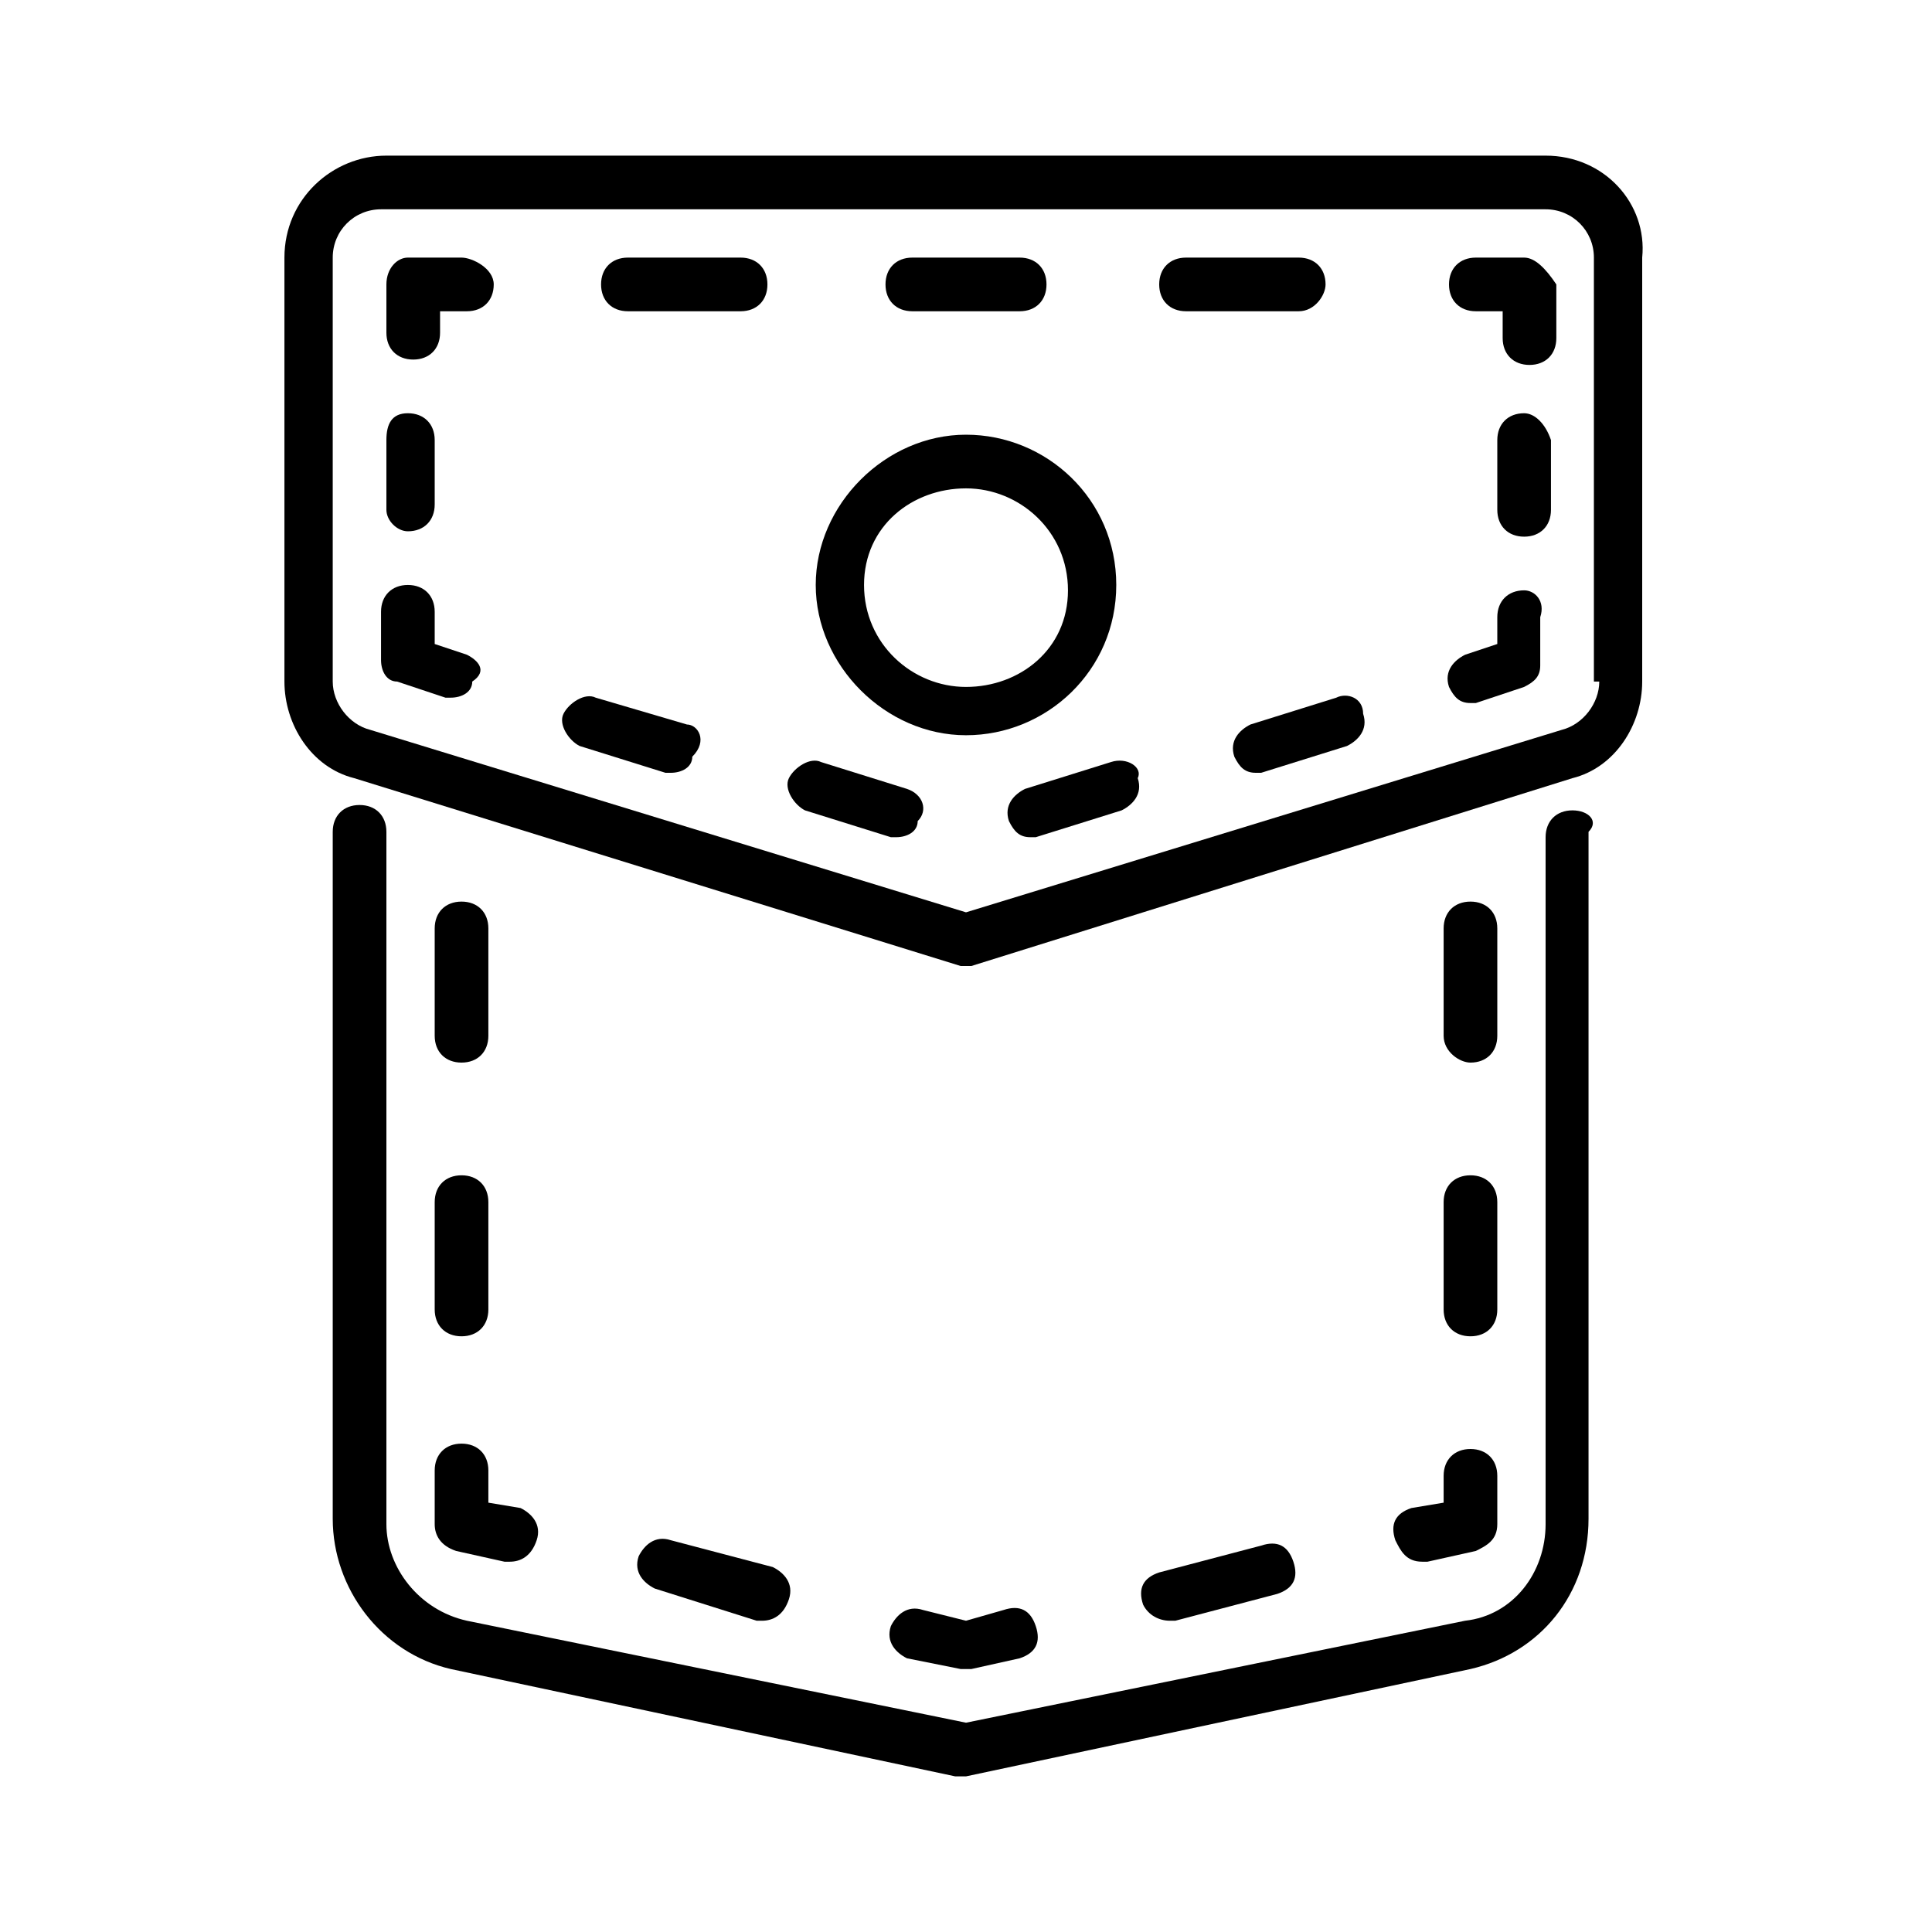 <?xml version="1.0" encoding="utf-8"?>
<!-- Generator: Adobe Illustrator 25.0.0, SVG Export Plug-In . SVG Version: 6.00 Build 0)  -->
<svg version="1.1" id="Layer_1" xmlns="http://www.w3.org/2000/svg" xmlns:xlink="http://www.w3.org/1999/xlink" x="0px" y="0px"
	 viewBox="0 0 36 36" style="enable-background:new 0 0 36 36;" xml:space="preserve">
<g>
	<path d="M29.3,15.1c-0.3,0-0.5,0.2-0.5,0.5v12.8c0,0.9-0.6,1.7-1.5,1.8L18,32.1l-9.3-1.9c-0.9-0.2-1.5-1-1.5-1.8V15.5
		c0-0.3-0.2-0.5-0.5-0.5s-0.5,0.2-0.5,0.5v12.8c0,1.3,0.9,2.5,2.2,2.8l9.4,2c0,0,0.1,0,0.1,0s0.1,0,0.1,0l9.4-2
		c1.3-0.3,2.2-1.4,2.2-2.8V15.5C29.8,15.3,29.6,15.1,29.3,15.1z"/>
	<path d="M8.1,28.4c0,0.2,0.1,0.4,0.4,0.5l0.9,0.2c0,0,0.1,0,0.1,0c0.2,0,0.4-0.1,0.5-0.4c0.1-0.3-0.1-0.5-0.3-0.6L9.1,28v-0.6
		c0-0.3-0.2-0.5-0.5-0.5c-0.3,0-0.5,0.2-0.5,0.5V28.4z"/>
	<path d="M8.1,24.4c0,0.3,0.2,0.5,0.5,0.5c0.3,0,0.5-0.2,0.5-0.5v-2c0-0.3-0.2-0.5-0.5-0.5c-0.3,0-0.5,0.2-0.5,0.5V24.4z"/>
	<path d="M8.6,19.8c0.3,0,0.5-0.2,0.5-0.5v-2c0-0.3-0.2-0.5-0.5-0.5c-0.3,0-0.5,0.2-0.5,0.5v2C8.1,19.6,8.3,19.8,8.6,19.8z"/>
	<path d="M27.4,19.8c0.3,0,0.5-0.2,0.5-0.5v-2c0-0.3-0.2-0.5-0.5-0.5c-0.3,0-0.5,0.2-0.5,0.5v2C26.9,19.6,27.2,19.8,27.4,19.8z"/>
	<path d="M26.9,24.4c0,0.3,0.2,0.5,0.5,0.5c0.3,0,0.5-0.2,0.5-0.5v-2c0-0.3-0.2-0.5-0.5-0.5c-0.3,0-0.5,0.2-0.5,0.5V24.4z"/>
	<path d="M26.9,28l-0.6,0.1c-0.3,0.1-0.4,0.3-0.3,0.6c0.1,0.2,0.2,0.4,0.5,0.4c0,0,0.1,0,0.1,0l0.9-0.2c0.2-0.1,0.4-0.2,0.4-0.5
		v-0.9c0-0.3-0.2-0.5-0.5-0.5c-0.3,0-0.5,0.2-0.5,0.5V28z"/>
	<path d="M21.8,30.2c0,0,0.1,0,0.1,0l1.9-0.5c0.3-0.1,0.4-0.3,0.3-0.6c-0.1-0.3-0.3-0.4-0.6-0.3l-1.9,0.5c-0.3,0.1-0.4,0.3-0.3,0.6
		C21.4,30.1,21.6,30.2,21.8,30.2z"/>
	<path d="M14.1,30.2c0,0,0.1,0,0.1,0c0.2,0,0.4-0.1,0.5-0.4c0.1-0.3-0.1-0.5-0.3-0.6l-1.9-0.5c-0.3-0.1-0.5,0.1-0.6,0.3
		c-0.1,0.3,0.1,0.5,0.3,0.6L14.1,30.2z"/>
	<path d="M17.9,31.1c0,0,0.1,0,0.1,0s0.1,0,0.1,0l0.9-0.2c0.3-0.1,0.4-0.3,0.3-0.6c-0.1-0.3-0.3-0.4-0.6-0.3L18,30.2L17.2,30
		c-0.3-0.1-0.5,0.1-0.6,0.3c-0.1,0.3,0.1,0.5,0.3,0.6L17.9,31.1z"/>
	<path d="M28.8,2.9H7.2c-1,0-1.9,0.8-1.9,1.9v7.9c0,0.8,0.5,1.6,1.3,1.8L17.9,18c0,0,0.1,0,0.1,0s0.1,0,0.1,0l11.2-3.5
		c0.8-0.2,1.3-1,1.3-1.8V4.8C30.7,3.8,29.9,2.9,28.8,2.9z M29.8,12.7c0,0.4-0.3,0.8-0.7,0.9L18,17L6.9,13.6
		c-0.4-0.1-0.7-0.5-0.7-0.9V4.8c0-0.5,0.4-0.9,0.9-0.9h21.7c0.5,0,0.9,0.4,0.9,0.9V12.7z"/>
	<path d="M8.7,12.2L8.1,12v-0.6c0-0.3-0.2-0.5-0.5-0.5s-0.5,0.2-0.5,0.5v0.9c0,0.2,0.1,0.4,0.3,0.4l0.9,0.3c0,0,0.1,0,0.1,0
		c0.2,0,0.4-0.1,0.4-0.3C9.1,12.5,8.9,12.3,8.7,12.2z"/>
	<path d="M7.6,9.9c0.3,0,0.5-0.2,0.5-0.5V8.2c0-0.3-0.2-0.5-0.5-0.5S7.2,7.9,7.2,8.2v1.3C7.2,9.7,7.4,9.9,7.6,9.9z"/>
	<path d="M8.6,4.8H7.6C7.4,4.8,7.2,5,7.2,5.3v0.9c0,0.3,0.2,0.5,0.5,0.5s0.5-0.2,0.5-0.5V5.8h0.5c0.3,0,0.5-0.2,0.5-0.5
		S8.8,4.8,8.6,4.8z"/>
	<path d="M13.8,4.8h-2.1c-0.3,0-0.5,0.2-0.5,0.5s0.2,0.5,0.5,0.5h2.1c0.3,0,0.5-0.2,0.5-0.5S14.1,4.8,13.8,4.8z"/>
	<path d="M24.7,5.3c0-0.3-0.2-0.5-0.5-0.5h-2.1c-0.3,0-0.5,0.2-0.5,0.5s0.2,0.5,0.5,0.5h2.1C24.5,5.8,24.7,5.5,24.7,5.3z"/>
	<path d="M17,5.8H19c0.3,0,0.5-0.2,0.5-0.5S19.3,4.8,19,4.8H17c-0.3,0-0.5,0.2-0.5,0.5S16.7,5.8,17,5.8z"/>
	<path d="M28.4,4.8h-0.9c-0.3,0-0.5,0.2-0.5,0.5s0.2,0.5,0.5,0.5h0.5v0.5c0,0.3,0.2,0.5,0.5,0.5c0.3,0,0.5-0.2,0.5-0.5V5.3
		C28.8,5,28.6,4.8,28.4,4.8z"/>
	<path d="M28.4,7.7c-0.3,0-0.5,0.2-0.5,0.5v1.3c0,0.3,0.2,0.5,0.5,0.5c0.3,0,0.5-0.2,0.5-0.5V8.2C28.8,7.9,28.6,7.7,28.4,7.7z"/>
	<path d="M28.4,11c-0.3,0-0.5,0.2-0.5,0.5V12l-0.6,0.2c-0.2,0.1-0.4,0.3-0.3,0.6c0.1,0.2,0.2,0.3,0.4,0.3c0,0,0.1,0,0.1,0l0.9-0.3
		c0.2-0.1,0.3-0.2,0.3-0.4v-0.9C28.8,11.2,28.6,11,28.4,11z"/>
	<path d="M24.9,13l-1.6,0.5c-0.2,0.1-0.4,0.3-0.3,0.6c0.1,0.2,0.2,0.3,0.4,0.3c0,0,0.1,0,0.1,0l1.6-0.5c0.2-0.1,0.4-0.3,0.3-0.6
		C25.4,13,25.1,12.9,24.9,13z"/>
	<path d="M12.8,13.5L11.1,13c-0.2-0.1-0.5,0.1-0.6,0.3c-0.1,0.2,0.1,0.5,0.3,0.6l1.6,0.5c0,0,0.1,0,0.1,0c0.2,0,0.4-0.1,0.4-0.3
		C13.2,13.8,13,13.5,12.8,13.5z"/>
	<path d="M20.7,14.2l-1.6,0.5c-0.2,0.1-0.4,0.3-0.3,0.6c0.1,0.2,0.2,0.3,0.4,0.3c0,0,0.1,0,0.1,0l1.6-0.5c0.2-0.1,0.4-0.3,0.3-0.6
		C21.3,14.3,21,14.1,20.7,14.2z"/>
	<path d="M16.9,14.7l-1.6-0.5c-0.2-0.1-0.5,0.1-0.6,0.3c-0.1,0.2,0.1,0.5,0.3,0.6l1.6,0.5c0,0,0.1,0,0.1,0c0.2,0,0.4-0.1,0.4-0.3
		C17.3,15.1,17.2,14.8,16.9,14.7z"/>
	<path d="M20.8,10.9c0-1.6-1.3-2.8-2.8-2.8s-2.8,1.3-2.8,2.8s1.3,2.8,2.8,2.8S20.8,12.5,20.8,10.9z M18,12.8c-1,0-1.9-0.8-1.9-1.9
		S17,9.1,18,9.1s1.9,0.8,1.9,1.9S19,12.8,18,12.8z"/>
</g>
</svg>
